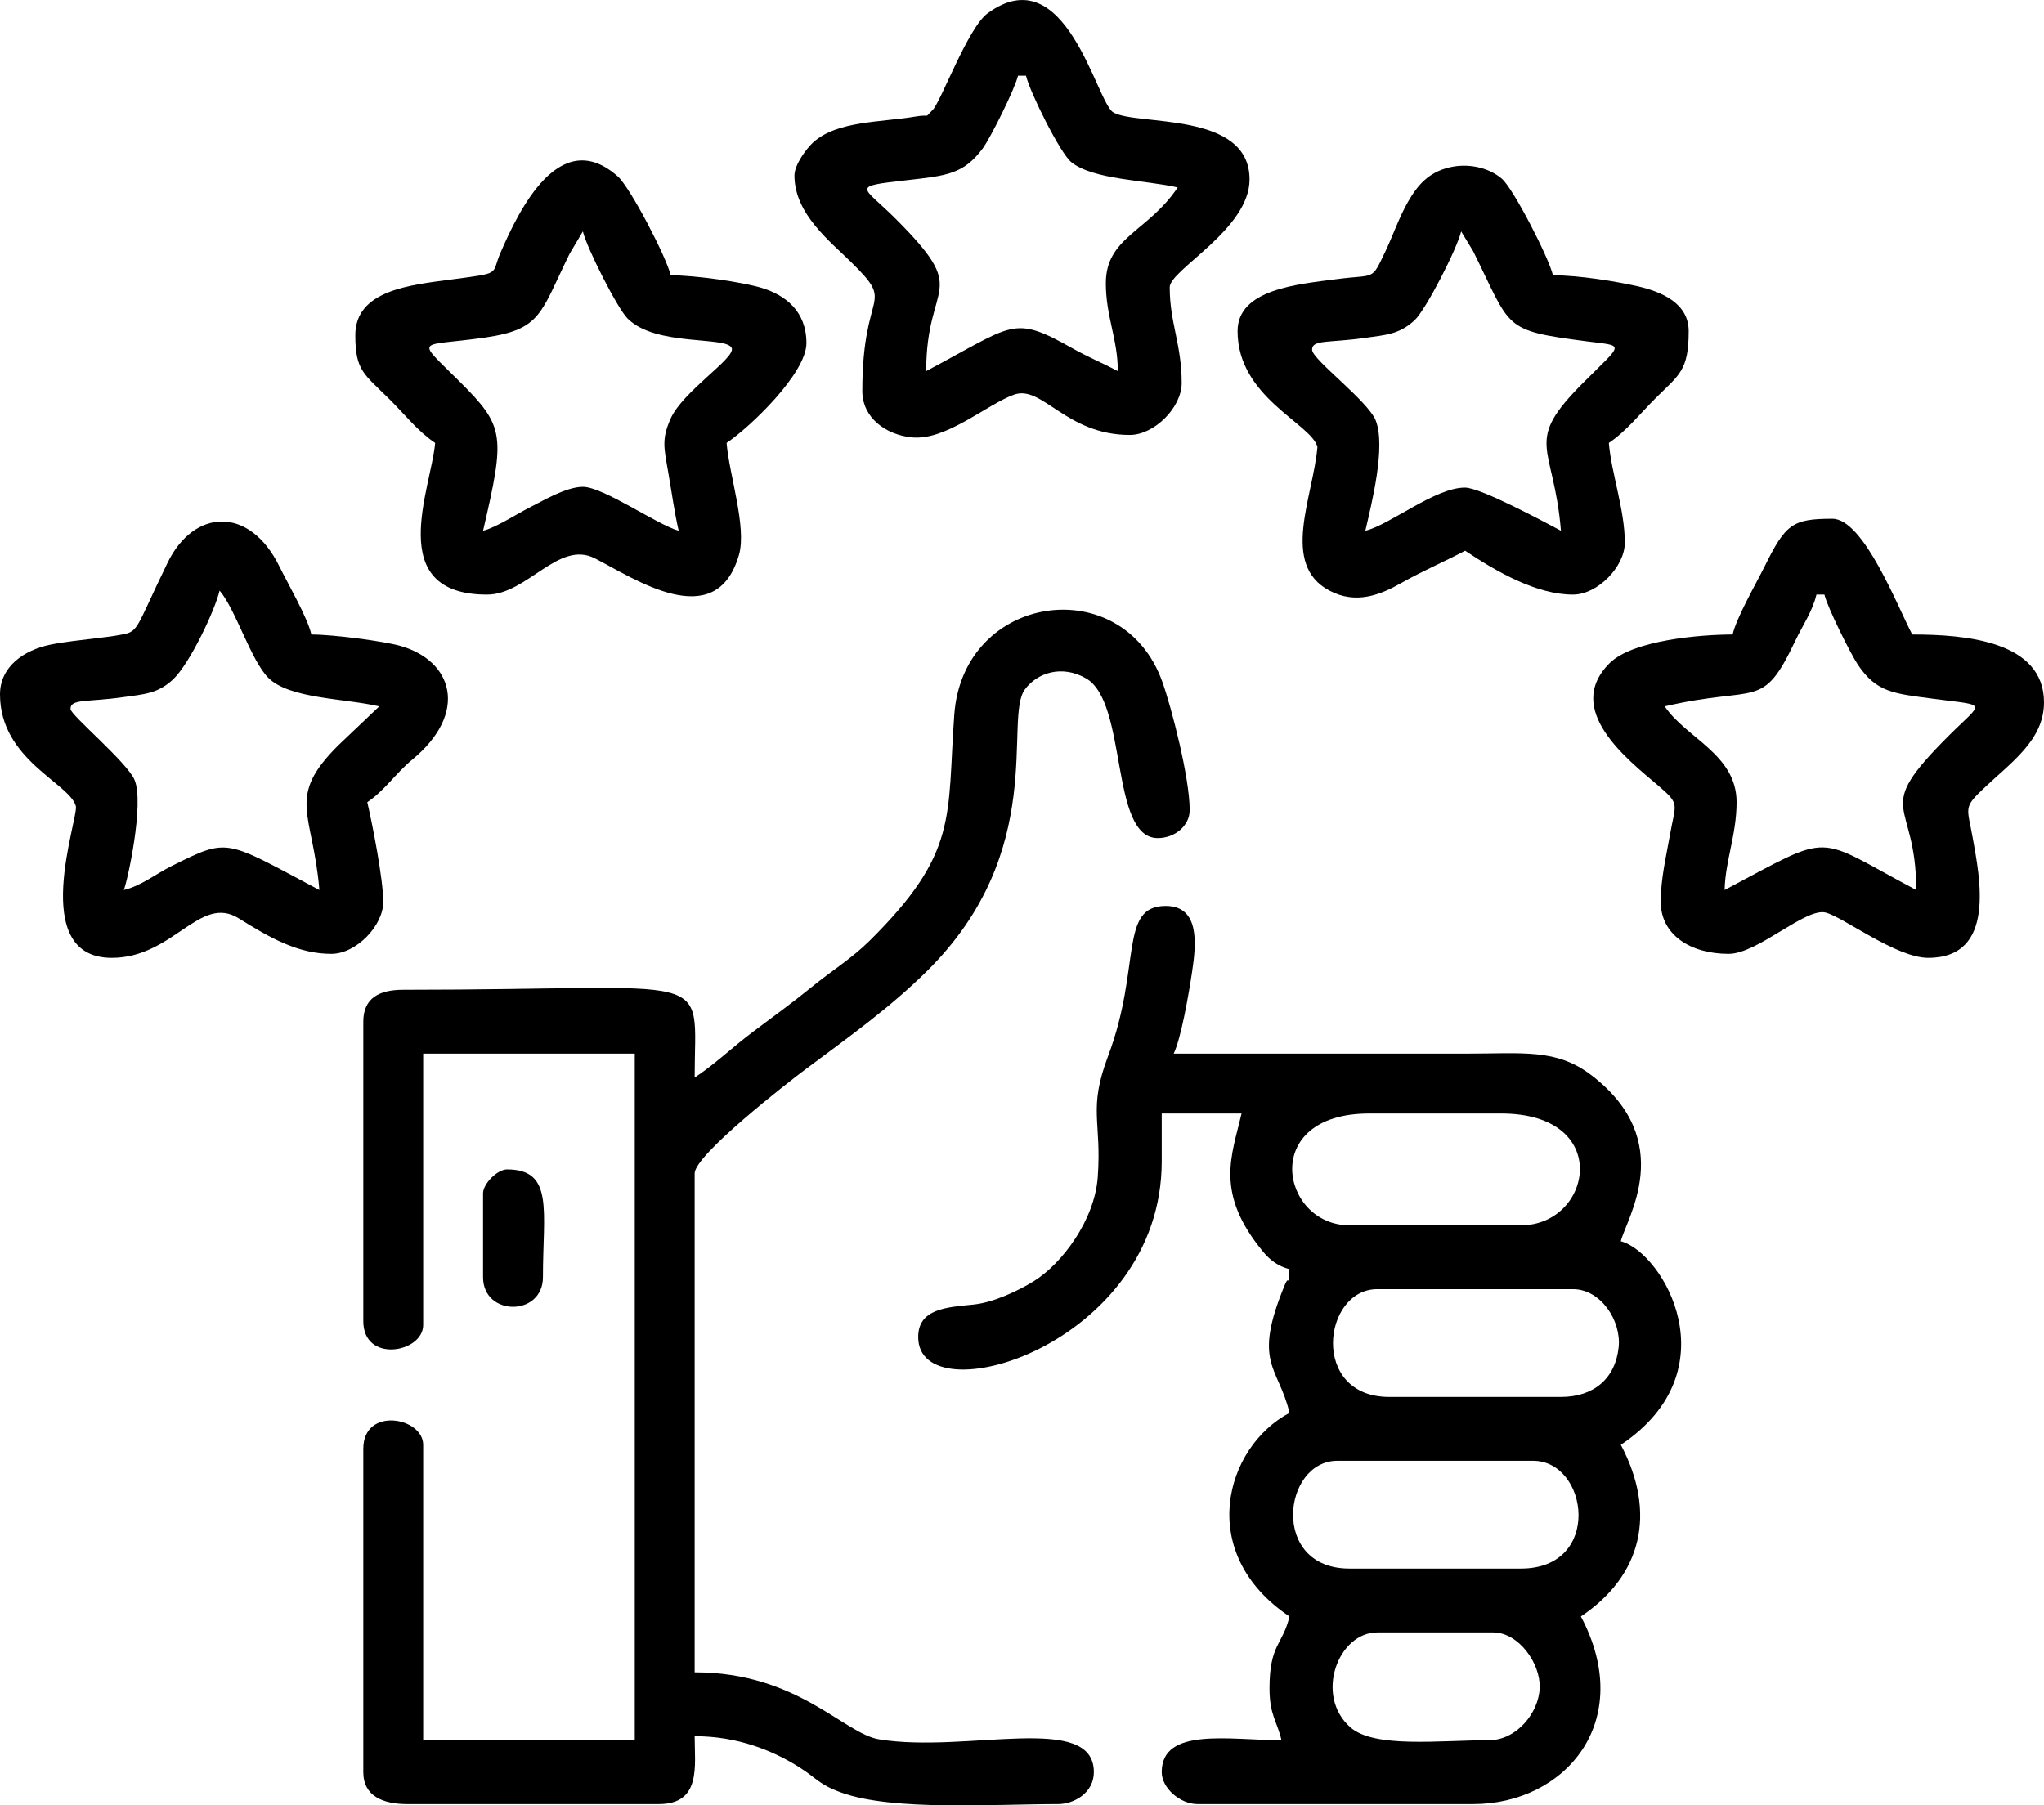 <?xml version="1.0" encoding="UTF-8"?> <svg xmlns="http://www.w3.org/2000/svg" xmlns:xlink="http://www.w3.org/1999/xlink" xmlns:xodm="http://www.corel.com/coreldraw/odm/2003" xml:space="preserve" width="135.485mm" height="119.687mm" version="1.1" style="shape-rendering:geometricPrecision; text-rendering:geometricPrecision; image-rendering:optimizeQuality; fill-rule:evenodd; clip-rule:evenodd" viewBox="0 0 6529.25 5767.89"> <defs> <style type="text/css"> .fil0 {fill:black} </style> </defs> <g id="Слой_x0020_1">  <g id="_2310737268032"> <path class="fil0" d="M4756.66 5559.59c-157.75,0 -366.62,26.42 -443.3,-41.3 -114.95,-101.52 -39.06,-303.02 86.23,-303.02l369.82 0c81.91,0 151.69,98.86 148.94,177.1 -2.83,80.56 -74.66,167.22 -161.7,167.22zm102.02 -548.36l-548.36 0c-253.37,0 -213.35,-344.31 -38.25,-344.31l624.87 0c178.13,0 222.49,344.31 -38.26,344.31zm127.52 -548.35l-548.36 0c-253.37,0 -213.35,-344.32 -38.25,-344.32l624.87 0c89.44,0 154.8,101.31 146.15,185.06 -10.42,100.95 -80.01,159.26 -184.4,159.26zm-127.52 -548.36l-548.36 0c-218.78,0 -289.43,-357.07 63.76,-357.07l420.83 0c359.82,0 290.55,357.07 63.76,357.07zm-1925.62 357.07c0,256 777.9,27.61 777.9,-561.11l0 -153.03 255.05 0c-31.55,135.41 -86.56,253.61 68.67,441.42 23.07,27.91 48.24,46.28 84.35,55.92 -5.64,67.86 0.47,13.21 -14.52,49.24 -105.5,253.55 -20.22,260.73 14.52,409.85 -205.87,108.93 -301.87,448.23 0,650.37 -21.23,91.12 -63.76,87.5 -63.76,229.54 0,85.86 23.96,104.41 38.26,165.78 -165.22,0 -382.57,-43.25 -382.57,102.02 0,50.38 57.91,102.02 114.77,102.02l879.92 0c294.44,0 521.42,-264.66 344.31,-599.36 195.57,-130.96 242.43,-331.21 127.52,-548.36 355.75,-238.23 135.28,-614.25 0,-650.37 16.24,-69.7 182.87,-319.06 -94.22,-530.65 -112.17,-85.66 -218.22,-68.71 -403.13,-68.71 -310.31,0 -620.62,0 -930.93,0 23.62,-49.23 47.66,-187.7 58.56,-260.33 12.66,-84.36 27.72,-211.52 -84.07,-211.52 -150.41,0 -76.86,195.22 -183.93,479.2 -65.24,173.03 -19.89,206.23 -33.19,387.64 -10,136.38 -113.46,275.52 -203.9,331.7 -47.42,29.46 -127.7,68.28 -192.91,74.89 -84.92,8.6 -176.72,12.82 -176.72,103.84z"></path> <path class="fil0" d="M2218.93 3442.68c0,-352.02 85.29,-280.56 -930.93,-280.56 -76.06,0 -127.52,26.01 -127.52,102.02l0 956.43c0,136.02 191.29,101 191.29,12.75l0 -867.16 675.88 0 0 2193.42 -675.88 0 0 -943.68c0,-88.25 -191.29,-123.26 -191.29,12.75l0 1032.95c0,77.46 64.37,102.02 140.28,102.02l803.41 0c136.88,0 114.77,-122.05 114.77,-216.79 136.12,0 248.76,45.08 334.34,99.24 57.82,36.58 62.03,54.92 135.51,81.28 164.14,58.87 484.93,36.27 690.61,36.27 52.19,0 114.77,-36.25 114.77,-102.02 0,-192.87 -406.53,-59.16 -685.91,-104.74 -113.94,-18.59 -259.66,-214.07 -589.33,-214.07l0 -1594.05c0,-58.86 297.3,-290.15 355.22,-333.41 135.86,-101.48 267.56,-194.81 387.67,-313.72 388.13,-384.26 242.71,-805.99 312.17,-899.32 39.87,-53.57 118.58,-78.89 194.96,-35.14 134.5,77.03 75.53,510.38 229.27,510.38 54.57,0 102.02,-39.31 102.02,-89.27 0,-105.02 -58.84,-330.27 -87.34,-410 -127.22,-355.88 -636.17,-283.01 -664.57,104.43 -23.98,327.3 15.38,439.83 -271.22,723.47 -56.27,55.69 -121.69,95.99 -184.39,147.18 -65.02,53.08 -120.22,92.31 -188.09,143.48 -68.75,51.85 -116.75,99.7 -185.7,145.87z"></path> <path class="fil0" d="M5317.77 2256.7c298.82,-69.62 310.17,15.46 416.51,-208.36 24.06,-50.63 55.7,-95.54 68.09,-148.7l25.5 0c9.26,39.75 82.85,188.3 107.16,224.4 59.42,88.24 114.83,91.63 236.43,107.89 181.23,24.23 165.93,6.54 54.92,117.23 -251.56,250.86 -105.21,196.75 -105.21,494.16 -331.39,-175.34 -258,-187.37 -612.12,0 2.09,-93.66 38.26,-176.33 38.26,-280.55 0,-152.79 -161.64,-204.65 -229.55,-306.06zm216.79 -229.54c-103.66,0 -319.41,18.27 -393,91.59 -149.36,148.81 59.8,309.5 153.98,389.89 72.79,62.14 56.77,56.39 38.7,159.65 -12.59,71.97 -29.22,138.43 -29.22,213.28 0,103.67 92.98,165.78 216.79,165.78 93.35,0 245.63,-148.59 310.31,-131.82 56.36,14.61 225.3,144.57 327.31,144.57 217.76,0 164.95,-256.13 141.93,-384.43 -17.25,-96.18 -29.89,-94.85 33,-154.74 89.34,-85.08 194.89,-155.8 194.89,-276.98 0,-196.69 -253.11,-216.79 -420.83,-216.79 -46.23,-87.37 -155.07,-369.82 -255.05,-369.82 -128.49,0 -149.8,17.38 -216.89,152.93 -26.46,53.46 -89.09,161.82 -101.93,216.89z"></path> <path class="fil0" d="M1861.86 739.17c12.12,52.04 109.7,244.89 142.62,278.21 89.77,90.87 316.23,55.36 332.84,94.56 13.43,31.67 -156.26,137.53 -195.45,226.21 -28.99,65.59 -20.86,92.82 -6.84,173.37 11.58,66.49 19.3,125.73 32.89,184.07 -66.33,-17.71 -240.67,-140.28 -306.06,-140.28 -52.86,0 -126.76,44.27 -165.79,63.75 -41.7,20.81 -113.06,67.22 -153.02,76.53 71.21,-305.66 68.98,-332.99 -73.32,-475.03 -146.78,-146.5 -136.28,-110.73 80.78,-142.38 179.27,-26.14 175.32,-76.78 268.7,-266.9l42.65 -72.12zm-726.89 331.56c0,114.89 27.95,123.74 111.58,207.23 48.41,48.33 88.62,100.36 143.47,137.09 -11.97,143.77 -165.85,484.59 165.78,484.59 128.13,0 228.42,-174.86 344.15,-115.99 124.94,63.55 386.91,243.87 460.54,-10.85 25.54,-88.37 -31,-255.17 -39.54,-357.75 74.99,-50.21 255.05,-222.51 255.05,-318.81 0,-102.44 -67.61,-153.56 -142.46,-176.35 -62.49,-19.03 -213.79,-40.44 -291.12,-40.44 -13.74,-58.98 -129.79,-281.05 -168.86,-315.73 -185.18,-164.34 -315.67,107.19 -374.87,243.83 -31.02,71.58 7.12,63.44 -156.91,85.39 -129.39,17.32 -306.8,33.5 -306.8,177.8z"></path> <path class="fil0" d="M3251.87 241.82l25.5 0c12.09,51.9 108.95,247.29 144.68,276.15 70.11,56.66 238.62,57.31 339.92,80.91 -94.98,141.84 -229.55,158.95 -229.55,306.06 0,106.1 38.26,178.29 38.26,280.56 -47.56,-25.17 -94.58,-44.44 -144.36,-72.44 -192.93,-108.5 -184.66,-77.37 -467.76,72.44 0,-293.55 146.32,-242.93 -98.83,-487.79 -104.85,-104.72 -146.07,-101.18 37.34,-122.05 125.97,-14.33 180.98,-18.72 242.36,-101.97 24.69,-33.49 102.69,-190.02 112.44,-231.88zm-714.14 318.81c0,122.86 113.84,210.25 181.74,277.35 144.48,142.78 35.05,77.7 35.05,411.29 0,85.21 74.72,139.43 157.3,148.05 110,11.48 238.86,-104.51 327.3,-136.48 89.76,-32.44 165.43,128.71 369.82,128.71 78.2,0 165.78,-87.58 165.78,-165.78 0,-123.83 -38.26,-192.22 -38.26,-306.06 0,-55.65 255.05,-185.36 255.05,-344.31 0,-220.39 -362.41,-170.21 -435.68,-214.69 -54.12,-32.86 -150.96,-499.51 -401.2,-316.13 -63.21,46.32 -149.16,283.04 -175.63,308.97 -30.04,29.42 -1.76,11.69 -55.63,20.88 -108.2,18.47 -249.55,13.06 -325.7,82.38 -21.94,19.97 -59.94,71.59 -59.94,105.84z"></path> <path class="fil0" d="M4667.39 739.17l38.51 63.51c123.28,248.75 91.62,252.49 362.76,287.82 121.98,15.89 118.44,2.74 -9.13,130.06 -196.53,196.16 -96.69,194.22 -73.32,475.03 -51.19,-27.08 -255.54,-137.2 -305.89,-137.77 -94.94,-1.07 -241.89,119.81 -318.98,137.77 20.8,-89.29 65.81,-268.69 33.3,-351.93 -24.43,-62.56 -202.59,-194.71 -203.35,-226 -0.81,-33.33 52.71,-21.82 166.41,-37.84 69.22,-9.75 111.43,-11.25 160.51,-56.28 36.56,-33.55 136.44,-229.57 149.21,-284.37zm-714.14 318.81c0,211.45 235.73,295.27 255.05,369.82 -13.19,158.56 -119.7,375.47 38.34,459.08 84.59,44.75 161.82,14.27 230.26,-24.69 65.67,-37.38 136.6,-67.56 203.23,-102.83 99.83,66.86 227.91,140.28 344.31,140.28 79.23,0 165.78,-89.81 165.78,-165.78 0,-105.37 -42.9,-221.44 -51.01,-318.81 55.52,-37.17 100.37,-94.17 149.85,-143.46 74.5,-74.22 105.2,-87.07 105.2,-213.6 0,-88.46 -84.8,-125.53 -162.72,-143.34 -66.08,-15.1 -187.04,-35.2 -270.86,-35.2 -13.1,-56.23 -126.53,-277.14 -163.34,-308.51 -43.35,-36.93 -109.05,-50.08 -167.47,-36.15 -66,15.74 -101.28,55.73 -132.71,110.68 -27.47,48.02 -48.61,109.13 -71.81,157.74 -45.7,95.74 -30.6,72.12 -153.94,88.35 -125.43,16.51 -318.17,32.01 -318.17,166.42z"></path> <path class="fil0" d="M701.38 1886.88c50.73,58.36 99.33,221.48 155.37,278.21 66.97,67.81 242.91,65.56 354.73,91.61l-130.72 124.32c-168.44,167.38 -81.28,213.34 -60.56,462.29 -303.44,-160.55 -287.23,-168.67 -471.94,-76.61 -50.72,25.28 -97.92,63.8 -152.93,76.61 10.63,-22.15 67,-277.82 34.03,-352.67 -24.93,-56.6 -203.61,-205.95 -204.09,-225.27 -0.81,-33.33 52.71,-21.82 166.41,-37.84 69.25,-9.76 111.52,-11.18 160.41,-56.37 53.54,-49.49 134.69,-221.57 149.3,-284.29zm-701.38 331.57c0,209.39 223.37,284.01 242.3,357.07 9.61,37.1 -155.21,484.59 114.77,484.59 196.56,0 280.99,-204.05 405.61,-126.12 99.44,62.19 189.34,113.37 295.77,113.37 79.23,0 165.78,-89.81 165.78,-165.78 0,-73.3 -35.06,-250.36 -51.01,-318.81 56.3,-37.7 89.8,-91.51 144.15,-136.41 180.07,-148.74 130.28,-315.78 -39.83,-363.24 -52.77,-14.72 -212.03,-35.95 -282.86,-35.95 -13,-55.79 -75.33,-162.68 -101.9,-216.91 -95.45,-194.88 -273.46,-185.11 -357.33,-12.77 -111.48,229.07 -88.4,220.08 -162.58,232.74 -27.7,4.73 -35.54,4.85 -67.46,9.05 -46.59,6.13 -97.3,10.51 -145.32,20.46 -82.58,17.12 -160.1,69.04 -160.1,158.71z"></path> <path class="fil0" d="M1543.04 3812.5l0 267.8c0,126.23 191.29,126.23 191.29,0 0,-211.79 35.84,-344.32 -114.77,-344.32 -30.7,0 -76.51,45.81 -76.51,76.52z"></path> </g> </g> </svg> 